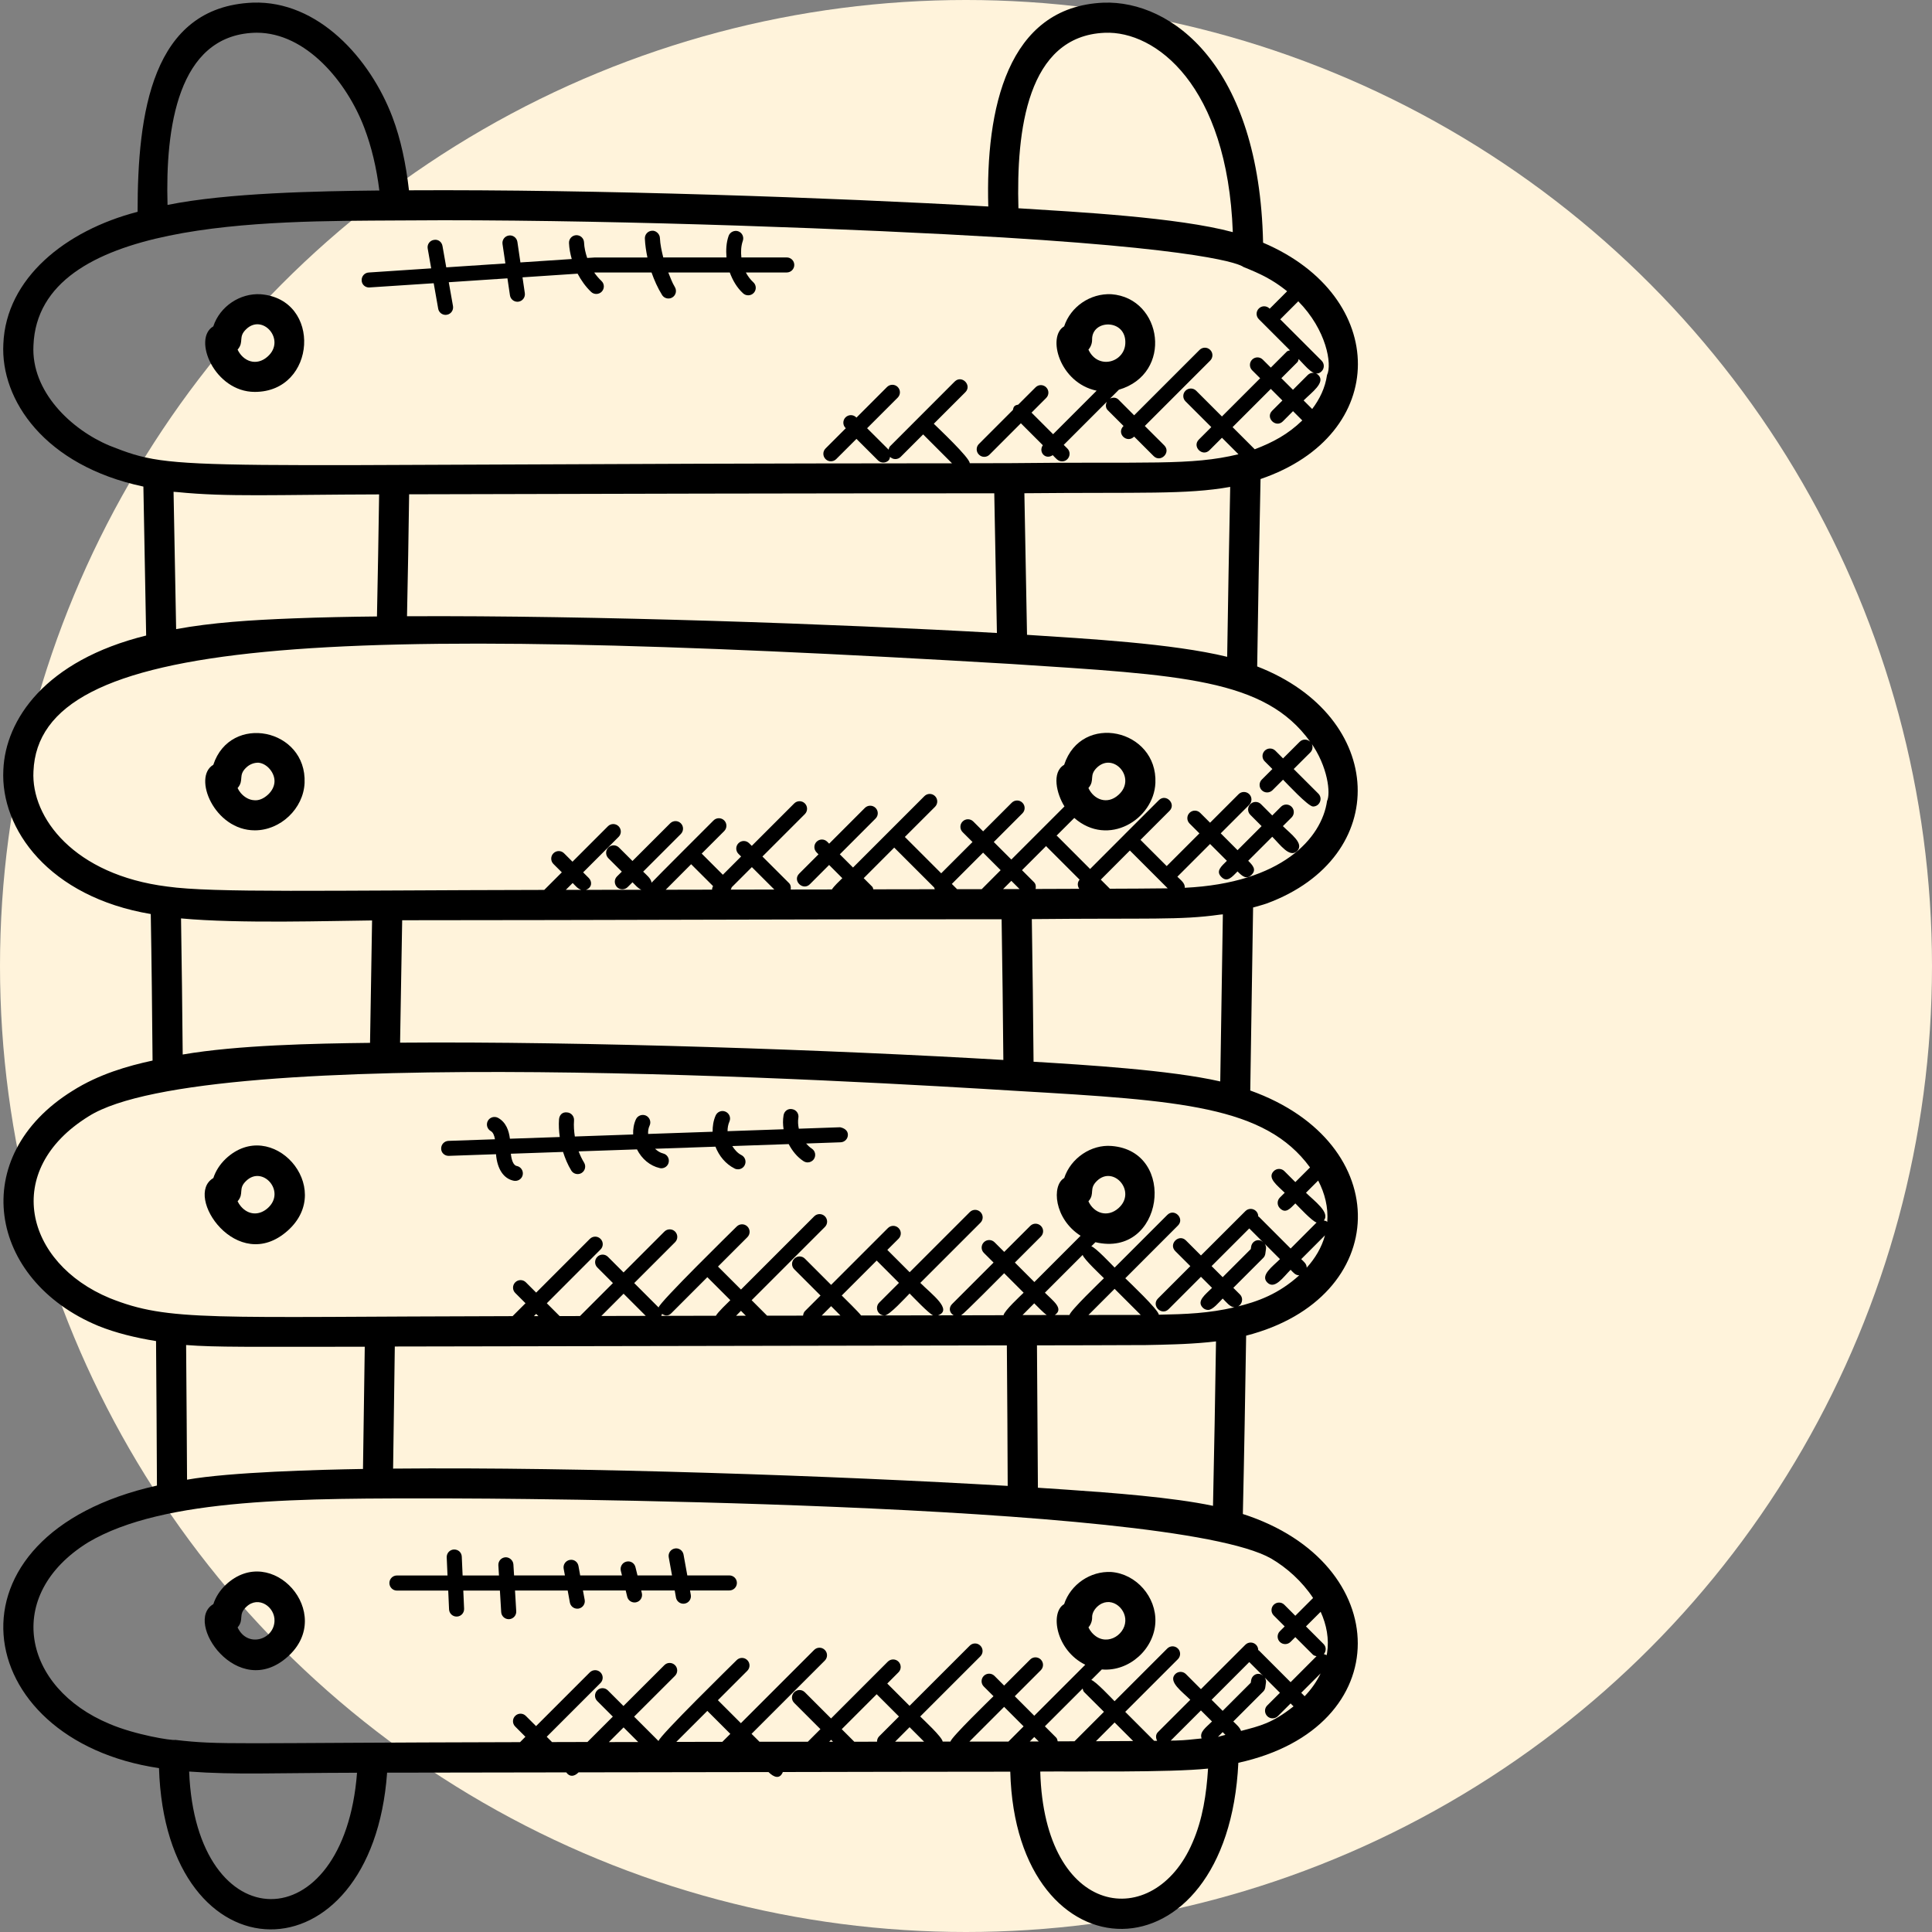<?xml version="1.0" encoding="UTF-8"?>
<svg width="60px" height="60px" viewBox="0 0 60 60" version="1.1" xmlns="http://www.w3.org/2000/svg" xmlns:xlink="http://www.w3.org/1999/xlink">
    <rect x="0" y="0" width="60" height="60" fill="#808080" stroke="none"/>
    <title>Group 16</title>
    <g id="OmniKick-2.0" stroke="none" stroke-width="1" fill="none" fill-rule="evenodd">
        <g id="OmniKick-V2-Pricing" transform="translate(-198, -707)">
            <g id="Group-3" transform="translate(138, 657)">
                <g id="Group-5">
                    <g id="Group-17" transform="translate(60, 50)">
                        <g id="Group-16">
                            <g id="Group-8" fill="#FFF3DB">
                                <circle id="Oval-Copy" cx="30" cy="30" r="30"></circle>
                            </g>
                            <g id="construction-and-tools" fill="#000000" fill-rule="nonzero">
                                <path d="M4.938,54.911 C5.145,61.557 11.553,61.573 12.022,55.052 C13.877,55.048 15.732,55.048 17.586,55.043 C17.689,55.19 17.833,55.178 17.968,55.042 C19.933,55.037 21.901,55.035 23.867,55.033 C24.042,55.207 24.22,55.259 24.312,55.032 C26.666,55.028 29.017,55.021 31.375,55.021 C31.546,61.527 38.128,61.628 38.458,54.745 C43.443,53.652 43.317,48.534 38.598,47.019 C38.64,45.173 38.671,43.326 38.7,41.48 C43.233,40.317 43.377,35.494 38.828,33.867 L38.916,28.183 C39.059,28.142 39.205,28.105 39.343,28.057 C43.24,26.615 43.064,22.256 39.043,20.697 C39.073,18.753 39.105,16.821 39.147,14.877 C43.187,13.5 43.144,9.202 39.226,7.537 C39.11,2.032 36.386,0.01 34.274,0.083 C31.275,0.206 30.607,3.393 30.692,6.413 C25.899,6.138 18.486,5.877 12.701,5.91 C12.607,5.092 12.447,4.321 12.188,3.638 C11.497,1.814 9.877,0.011 7.85,0.082 C4.702,0.211 4.273,3.535 4.273,6.578 C2.025,7.16 0.187,8.647 0.104,10.681 C0.012,12.415 1.38,14.461 4.453,15.111 L4.539,19.737 C1.397,20.513 0.169,22.353 0.104,23.909 C0.007,25.753 1.528,27.855 4.682,28.386 C4.709,29.9 4.725,31.423 4.738,32.937 C3.97,33.102 3.07,33.36 2.256,33.874 C-1.031,35.911 -0.373,39.756 3.056,41.178 C3.602,41.398 4.209,41.545 4.846,41.648 C4.855,42.793 4.871,45.054 4.874,46.136 C-1.999,47.668 -0.976,54.034 4.938,54.911 Z M5.874,55.017 C7.313,55.122 8.48,55.06 11.088,55.054 C10.687,60.302 6.081,60.282 5.874,55.017 Z M21.967,53.133 L22.681,53.847 L22.433,54.094 C21.957,54.095 21.479,54.096 21.003,54.096 L21.967,53.133 Z M18.909,54.102 L19.366,53.646 L19.82,54.1 C19.518,54.1 19.212,54.101 18.909,54.102 Z M27.226,52.616 L27.918,53.308 L27.304,53.922 C27.258,53.968 27.236,54.029 27.237,54.09 C27.002,54.09 26.767,54.09 26.531,54.091 L26.141,53.701 L27.226,52.616 Z M28.248,53.639 L28.698,54.089 C28.398,54.089 28.098,54.09 27.798,54.09 L28.248,53.639 Z M25.87,54.091 C25.831,54.091 25.791,54.091 25.751,54.091 L25.811,54.032 L25.87,54.091 Z M33.904,50.697 C33.862,50.647 33.828,50.595 33.803,50.54 C33.875,50.456 33.919,50.346 33.917,50.227 C33.915,50.115 33.973,49.995 34.074,49.899 C34.464,49.535 34.966,49.915 34.948,50.342 C34.93,50.806 34.31,51.17 33.904,50.697 L33.904,50.697 Z M33.623,52.44 C33.634,52.477 33.638,52.518 33.667,52.547 L34.284,53.162 L33.37,54.077 C33.196,54.077 33.021,54.077 32.848,54.079 C32.838,54.037 32.831,53.993 32.798,53.96 L32.45,53.612 L33.623,52.44 Z M38.797,51.617 L39.232,52.052 C39.199,52.023 39.166,51.992 39.119,51.986 C38.99,51.962 38.873,52.056 38.855,52.184 L38.844,52.259 L37.971,53.132 L37.627,52.788 L38.797,51.617 Z M37.64,53.462 C37.461,53.642 37.242,53.784 37.317,53.989 C36.943,54.024 36.88,54.042 36.504,54.054 C36.455,54.056 36.407,54.055 36.358,54.056 L37.296,53.119 L37.64,53.462 Z M37.824,53.94 L37.971,53.792 L38.057,53.878 C38.027,53.883 37.835,53.938 37.824,53.94 Z M34.035,54.075 L34.615,53.493 L35.191,54.069 C34.804,54.069 34.419,54.074 34.035,54.075 Z M32.26,54.083 C32.166,54.084 32.074,54.083 31.98,54.084 L32.12,53.944 L32.26,54.083 Z M31.318,54.086 C30.914,54.086 30.509,54.087 30.105,54.087 L31.184,53.008 L31.789,53.614 L31.318,54.086 Z M37.034,57.224 C35.846,60 32.433,59.591 32.306,55.017 C33.388,55.006 36.323,55.051 37.517,54.925 C37.468,55.705 37.353,56.497 37.034,57.224 Z M38.542,53.755 C38.498,53.637 38.398,53.559 38.301,53.462 L39.229,52.534 C39.265,52.499 39.288,52.452 39.295,52.402 L39.316,52.249 C39.325,52.193 39.305,52.144 39.278,52.099 L39.75,52.571 L39.355,52.965 C39.208,53.113 39.314,53.364 39.521,53.364 C39.582,53.364 39.641,53.342 39.686,53.296 L40.081,52.902 L40.172,52.993 C39.502,53.522 39.129,53.6 38.542,53.755 L38.542,53.755 Z M41.213,51.342 C41.213,51.345 41.213,51.346 41.212,51.348 C41.209,51.368 41.2,51.386 41.198,51.405 C41.171,51.387 41.143,51.376 41.113,51.37 C41.19,51.278 41.192,51.144 41.105,51.057 L40.558,50.51 L41.014,50.055 C41.197,50.459 41.283,50.896 41.213,51.342 Z M41.013,51.969 C40.887,52.232 40.718,52.47 40.516,52.679 C40.516,52.679 40.526,52.686 40.411,52.571 L41.013,51.969 Z M33.145,46.264 C33.099,46.261 32.31,46.208 32.233,46.203 C32.232,45.817 32.206,42.201 32.204,41.781 C32.593,41.78 35.22,41.777 35.587,41.772 C35.886,41.767 36.189,41.76 36.494,41.749 C36.579,41.747 36.663,41.743 36.747,41.739 C37.039,41.725 37.446,41.698 37.764,41.658 C37.738,43.361 37.709,45.062 37.671,46.765 C36.401,46.498 34.511,46.358 33.145,46.264 L33.145,46.264 Z M5.809,45.953 C5.808,45.771 5.789,42.575 5.78,41.771 C6.715,41.844 7.747,41.824 11.328,41.824 C11.314,43.068 11.288,44.326 11.273,45.62 C9.923,45.642 7.14,45.716 5.809,45.953 Z M12.261,41.817 L31.269,41.782 C31.28,43.024 31.292,45.211 31.295,46.146 C26.026,45.836 18.076,45.553 12.208,45.609 C12.231,43.792 12.24,43.555 12.261,41.817 L12.261,41.817 Z M20.558,40.803 C20.674,40.879 20.768,40.863 20.847,40.785 L21.967,39.664 L22.681,40.378 C22.59,40.47 22.293,40.749 22.233,40.862 L20.536,40.865 C20.542,40.844 20.559,40.825 20.558,40.803 L20.558,40.803 Z M23.011,40.709 L23.163,40.861 L22.86,40.862 L23.011,40.709 Z M16.582,40.873 L16.651,40.804 L16.72,40.873 L16.582,40.873 Z M18.675,40.869 L19.366,40.177 L20.055,40.866 L18.675,40.869 Z M27.226,39.148 L27.918,39.841 L27.304,40.455 C27.213,40.547 27.213,40.694 27.304,40.786 C27.349,40.831 27.407,40.851 27.465,40.852 L26.742,40.853 C26.669,40.751 26.231,40.323 26.141,40.233 L27.226,39.148 Z M28.248,40.171 C28.348,40.271 28.853,40.803 28.979,40.849 L27.473,40.852 C27.623,40.849 28.131,40.288 28.248,40.171 L28.248,40.171 Z M26.101,40.855 L25.519,40.856 L25.811,40.564 L26.101,40.855 Z M33.802,37.308 C34.018,37.059 33.801,36.924 34.074,36.667 C34.588,36.184 35.308,37.01 34.737,37.519 C34.397,37.823 33.974,37.682 33.802,37.308 Z M33.623,38.973 C33.661,39.107 34.185,39.597 34.284,39.696 C34.175,39.805 33.241,40.699 33.213,40.839 L32.758,40.839 C33.05,40.641 32.705,40.401 32.45,40.146 L33.623,38.973 Z M33.803,40.838 L34.615,40.026 L35.426,40.836 L33.803,40.838 Z M32.507,40.839 L31.756,40.84 L32.119,40.476 C32.21,40.566 32.403,40.769 32.507,40.839 Z M31.166,40.845 L29.85,40.848 C29.96,40.779 31.093,39.632 31.185,39.541 L31.79,40.146 C31.689,40.247 31.19,40.705 31.166,40.845 L31.166,40.845 Z M38.341,40.597 C38.549,40.596 38.652,40.345 38.506,40.199 L38.302,39.995 L39.23,39.067 C39.266,39.032 39.289,38.985 39.296,38.934 L39.317,38.782 C39.326,38.726 39.306,38.675 39.279,38.631 L39.751,39.103 C39.519,39.335 39.133,39.604 39.356,39.829 C39.587,40.06 39.85,39.665 40.081,39.434 C40.17,39.523 40.227,39.605 40.349,39.606 C39.719,40.174 39.087,40.423 38.341,40.597 L38.341,40.597 Z M38.797,38.15 L39.232,38.585 C39.199,38.556 39.166,38.525 39.119,38.518 C38.99,38.495 38.873,38.588 38.855,38.717 L38.844,38.791 L37.971,39.664 L37.627,39.32 L38.797,38.15 Z M41.22,37.946 C41.189,37.918 41.15,37.91 41.112,37.902 C41.321,37.655 40.808,37.291 40.558,37.042 L40.937,36.663 C41.144,37.06 41.254,37.496 41.22,37.946 Z M41.149,38.364 C41.045,38.744 40.843,39.079 40.581,39.369 C40.579,39.247 40.499,39.192 40.411,39.103 L41.149,38.364 Z M32.098,32.973 C32.084,31.494 32.069,30.024 32.044,28.544 C35.72,28.507 36.636,28.58 37.882,28.405 C37.914,28.4 37.946,28.401 37.977,28.396 L37.896,33.585 C36.344,33.23 33.683,33.07 32.098,32.973 Z M5.674,32.749 C5.66,31.343 5.646,29.928 5.622,28.522 C7.434,28.691 10.292,28.596 11.555,28.585 C11.543,29.216 11.534,29.846 11.524,30.474 C11.513,31.111 11.504,31.748 11.492,32.387 C9.748,32.407 7.377,32.456 5.674,32.749 Z M12.457,30.49 C12.467,29.854 12.478,29.218 12.49,28.579 C19.104,28.577 24.235,28.548 31.106,28.548 C31.131,30.007 31.146,31.459 31.16,32.918 C25.955,32.609 18.109,32.334 12.425,32.381 C12.437,31.75 12.447,31.119 12.457,30.49 L12.457,30.49 Z M18.05,27.635 C17.89,27.635 17.731,27.635 17.571,27.636 L17.785,27.422 C17.885,27.523 17.935,27.593 18.05,27.635 L18.05,27.635 Z M21.464,26.839 L22.144,27.518 C22.127,27.555 22.111,27.589 22.115,27.629 C21.929,27.629 20.822,27.631 20.674,27.632 L21.464,26.839 Z M23.35,26.929 L24.047,27.625 C23.595,27.626 23.144,27.626 22.693,27.628 C22.703,27.604 22.72,27.582 22.722,27.557 L23.35,26.929 Z M27.771,26.323 L29.011,27.562 C29.019,27.58 29.02,27.6 29.033,27.616 C28.396,27.617 27.758,27.618 27.122,27.619 C27.111,27.591 27.11,27.559 27.087,27.536 L26.823,27.272 L27.771,26.323 Z M32.491,26.272 C32.496,26.277 32.494,26.287 32.5,26.291 L33.528,27.319 C33.455,27.401 33.456,27.516 33.518,27.603 C33.065,27.604 32.614,27.604 32.161,27.608 C32.177,27.533 32.17,27.456 32.112,27.397 L31.739,27.024 L32.491,26.272 Z M35.089,26.413 L36.264,27.588 C35.865,27.595 34.785,27.599 34.468,27.6 L34.186,27.318 L35.089,26.413 Z M31.664,27.611 C31.631,27.611 31.597,27.611 31.562,27.611 C31.425,27.611 31.288,27.612 31.151,27.612 L31.408,27.355 L31.664,27.611 Z M30.488,27.614 C30.234,27.614 29.979,27.615 29.724,27.615 L29.56,27.451 L30.531,26.479 L31.076,27.024 L30.488,27.614 Z M31.895,19.715 L31.813,15.318 C35.44,15.283 36.841,15.365 38.205,15.121 C38.168,16.884 38.139,18.637 38.111,20.398 C36.403,19.981 33.735,19.836 31.895,19.715 Z M9.121,19.204 C7.777,19.256 6.585,19.333 5.47,19.538 L5.39,15.273 C5.431,15.277 5.47,15.277 5.51,15.282 C7.063,15.439 8.548,15.362 11.774,15.354 C11.757,16.614 11.732,17.883 11.707,19.145 C10.927,19.152 9.937,19.172 9.121,19.204 L9.121,19.204 Z M12.706,15.351 C18.757,15.335 24.821,15.32 30.878,15.32 L30.96,19.658 C26.024,19.378 18.458,19.109 12.64,19.138 C12.666,17.878 12.69,16.611 12.706,15.351 L12.706,15.351 Z M38.967,13.953 L38.279,13.265 L39.466,12.078 L39.826,12.438 L39.508,12.756 C39.287,12.976 39.624,13.301 39.839,13.087 L40.156,12.769 L40.444,13.057 C39.998,13.488 39.534,13.736 38.967,13.953 L38.967,13.953 Z M41.212,11.647 C41.155,12.045 40.983,12.396 40.751,12.702 L40.485,12.436 C40.73,12.191 41.175,11.88 40.943,11.647 C40.851,11.556 40.703,11.556 40.612,11.647 L40.154,12.105 L39.794,11.745 L40.289,11.25 C40.317,11.222 40.32,11.185 40.331,11.15 C40.564,11.383 40.822,11.754 41.043,11.532 C41.135,11.441 41.135,11.293 41.043,11.201 L39.759,9.917 L40.319,9.357 C41.194,10.242 41.376,11.317 41.212,11.647 L41.212,11.647 Z M34.31,1.018 C35.883,0.95 38.12,2.642 38.286,7.209 C36.572,6.747 33.406,6.58 31.628,6.468 C31.559,4.064 31.895,1.116 34.31,1.018 L34.31,1.018 Z M7.888,1.018 C7.916,1.016 7.946,1.016 7.974,1.016 C9.5,1.016 10.77,2.534 11.314,3.97 C11.537,4.556 11.693,5.208 11.781,5.916 C9.865,5.936 7.059,5.988 5.203,6.364 C5.133,3.98 5.517,1.114 7.888,1.018 Z M1.039,10.725 C1.198,6.793 8.346,6.87 12.3,6.847 C12.776,6.843 13.262,6.84 13.758,6.84 C19.557,6.84 26.67,7.107 31.144,7.374 C38.146,7.801 38.611,8.289 38.611,8.289 C39.152,8.507 39.51,8.675 39.973,9.045 L39.431,9.587 L39.425,9.581 C39.334,9.49 39.186,9.488 39.094,9.581 C39.002,9.672 39.002,9.82 39.094,9.912 L40.061,10.88 C40.027,10.891 39.988,10.894 39.961,10.921 L39.466,11.416 L39.217,11.168 C39.126,11.076 38.978,11.076 38.886,11.168 C38.795,11.259 38.795,11.407 38.886,11.499 L39.135,11.747 L37.948,12.934 L37.148,12.134 C37.056,12.043 36.909,12.043 36.817,12.134 C36.725,12.226 36.725,12.373 36.817,12.464 L37.618,13.264 L37.231,13.651 C37.013,13.869 37.343,14.2 37.562,13.982 L37.949,13.595 L38.461,14.107 C36.975,14.469 35.643,14.332 31.332,14.384 C30.927,14.384 30.521,14.386 30.116,14.386 C30.123,14.22 29.117,13.277 29,13.16 L29.979,12.181 C30.196,11.964 29.868,11.631 29.648,11.85 L27.642,13.858 C27.612,13.888 27.607,13.928 27.597,13.965 L26.929,13.299 L27.879,12.349 C27.971,12.258 27.971,12.11 27.879,12.018 C27.787,11.927 27.64,11.927 27.548,12.018 L26.598,12.969 L26.59,12.961 C26.498,12.869 26.351,12.871 26.259,12.961 C26.168,13.053 26.168,13.201 26.259,13.291 L26.267,13.299 L25.639,13.927 C25.547,14.018 25.547,14.166 25.639,14.258 C25.684,14.304 25.743,14.326 25.804,14.326 C25.864,14.326 25.924,14.304 25.969,14.258 L26.598,13.63 L27.266,14.297 C27.312,14.343 27.371,14.365 27.431,14.365 C27.492,14.365 27.551,14.343 27.597,14.297 C27.627,14.267 27.631,14.227 27.642,14.189 C27.687,14.233 27.746,14.257 27.806,14.257 C27.866,14.257 27.926,14.234 27.971,14.189 L28.669,13.491 L29.565,14.388 C5.179,14.399 5.567,14.693 3.409,13.843 C2.214,13.346 0.962,12.159 1.039,10.725 L1.039,10.725 Z M1.039,23.954 C1.211,19.78 9.909,19.347 31.406,20.62 C36.702,20.965 39.277,21.073 40.69,23.036 C40.599,22.948 40.453,22.946 40.363,23.037 L39.846,23.553 L39.608,23.314 C39.516,23.223 39.369,23.223 39.277,23.314 C39.185,23.406 39.185,23.554 39.277,23.644 L39.515,23.883 L39.186,24.211 C39.095,24.302 39.095,24.45 39.186,24.542 C39.232,24.587 39.291,24.61 39.352,24.61 C39.411,24.61 39.471,24.587 39.517,24.542 L39.846,24.214 C39.964,24.331 40.627,25.047 40.777,25.047 C40.984,25.047 41.089,24.796 40.943,24.648 L40.177,23.883 L40.694,23.367 C40.784,23.277 40.783,23.134 40.697,23.042 C41.248,23.812 41.326,24.65 41.213,24.875 C41.046,26.036 39.805,27.425 36.795,27.571 C36.803,27.425 36.678,27.341 36.564,27.227 L37.58,26.211 L38.102,26.733 C37.928,26.907 37.747,27.052 37.931,27.235 C38.113,27.418 38.263,27.233 38.433,27.063 C38.572,27.203 38.705,27.332 38.869,27.168 C39.031,27.005 38.904,26.873 38.764,26.732 L39.511,25.986 C39.754,26.229 40.053,26.658 40.283,26.428 C40.513,26.198 40.084,25.898 39.841,25.656 L40.112,25.386 C40.203,25.294 40.203,25.146 40.112,25.055 C40.02,24.963 39.872,24.963 39.781,25.055 L39.511,25.325 L39.16,24.973 C39.069,24.882 38.922,24.882 38.829,24.973 C38.738,25.065 38.738,25.213 38.829,25.304 L39.18,25.656 L38.433,26.403 L37.911,25.88 L38.797,24.994 C38.888,24.902 38.888,24.755 38.797,24.664 C38.705,24.573 38.557,24.573 38.466,24.664 L37.58,25.55 L37.273,25.244 C37.181,25.152 37.034,25.152 36.942,25.244 C36.851,25.335 36.851,25.483 36.942,25.574 L37.249,25.881 L36.233,26.897 L35.419,26.083 L36.32,25.182 C36.537,24.965 36.209,24.632 35.989,24.851 C35.987,24.853 34.925,25.916 34.922,25.917 L34.922,25.918 L33.854,26.987 L32.83,25.962 C32.824,25.957 32.816,25.959 32.81,25.954 L33.363,25.402 C34.416,26.324 35.833,25.448 35.882,24.315 C35.952,22.645 33.587,22.113 33.048,23.752 C32.65,23.983 32.815,24.659 33.058,25.044 L31.408,26.694 L30.863,26.149 L31.752,25.259 C31.844,25.168 31.844,25.02 31.752,24.929 C31.66,24.836 31.512,24.838 31.421,24.929 L30.532,25.818 L30.226,25.512 C30.134,25.42 29.987,25.42 29.895,25.512 C29.803,25.603 29.803,25.751 29.895,25.843 L30.202,26.149 L29.23,27.121 L28.101,25.992 L29.039,25.055 C29.13,24.963 29.13,24.816 29.039,24.725 C28.947,24.633 28.8,24.633 28.708,24.725 L26.491,26.942 L26.081,26.532 L27.191,25.421 C27.283,25.33 27.283,25.182 27.191,25.09 C27.099,24.999 26.952,24.999 26.86,25.09 L25.75,26.201 L25.691,26.141 C25.599,26.049 25.452,26.049 25.36,26.141 C25.268,26.232 25.268,26.38 25.36,26.472 L25.419,26.532 L24.821,27.13 C24.6,27.35 24.937,27.675 25.151,27.461 L25.749,26.862 L26.159,27.273 C26.069,27.362 25.903,27.516 25.835,27.623 C25.409,27.624 24.982,27.624 24.555,27.625 C24.567,27.553 24.558,27.478 24.502,27.423 L23.678,26.6 L24.996,25.282 C25.087,25.19 25.087,25.043 24.996,24.951 C24.905,24.86 24.757,24.859 24.665,24.951 L23.347,26.269 L23.265,26.187 C23.172,26.095 23.024,26.095 22.934,26.187 C22.842,26.278 22.842,26.426 22.934,26.518 L23.016,26.599 L22.449,27.166 L21.792,26.509 L22.491,25.81 C22.582,25.718 22.582,25.571 22.491,25.479 C22.399,25.388 22.251,25.388 22.16,25.479 C22.067,25.572 20.32,27.316 20.235,27.413 C20.219,27.28 20.076,27.173 19.974,27.07 L21.144,25.9 C21.235,25.808 21.235,25.66 21.144,25.569 C21.053,25.477 20.906,25.477 20.813,25.569 L19.642,26.739 L19.223,26.321 C19.131,26.229 18.983,26.231 18.892,26.321 C18.801,26.413 18.801,26.56 18.892,26.652 L19.311,27.07 L19.162,27.218 C19.015,27.366 19.121,27.618 19.328,27.618 C19.387,27.618 19.447,27.595 19.493,27.549 L19.643,27.4 C19.737,27.494 19.805,27.579 19.916,27.633 C19.343,27.634 18.769,27.634 18.196,27.635 C18.395,27.562 18.39,27.373 18.286,27.268 L18.11,27.092 L19.211,25.991 C19.303,25.9 19.303,25.752 19.211,25.66 C19.119,25.569 18.972,25.569 18.88,25.66 L17.779,26.761 L17.518,26.5 C17.428,26.409 17.28,26.407 17.187,26.5 C17.096,26.591 17.096,26.739 17.187,26.831 L17.448,27.091 L16.902,27.637 C10.062,27.65 6.617,27.733 5.197,27.533 C2.304,27.171 0.962,25.395 1.039,23.954 L1.039,23.954 Z M33.802,24.473 C34.017,24.223 33.803,24.088 34.073,23.832 C34.592,23.349 35.308,24.174 34.736,24.685 C34.386,25.003 33.969,24.832 33.802,24.473 Z M2.753,34.668 C6.395,32.364 26.727,33.58 31.607,33.881 C36.644,34.176 39.29,34.344 40.684,36.256 L40.228,36.711 L39.888,36.371 C39.797,36.279 39.649,36.279 39.557,36.371 C39.343,36.585 39.673,36.817 39.898,37.042 L39.748,37.191 C39.656,37.283 39.656,37.43 39.748,37.522 C39.928,37.703 40.064,37.536 40.228,37.373 C40.328,37.473 40.752,37.932 40.888,37.966 L40.082,38.774 L39.096,37.787 C39.09,37.782 39.082,37.784 39.076,37.779 C39.076,37.718 39.055,37.659 39.008,37.612 C38.916,37.521 38.769,37.519 38.677,37.612 L37.297,38.99 L36.83,38.523 C36.613,38.306 36.28,38.634 36.499,38.854 L36.967,39.321 L35.962,40.326 C35.745,40.543 36.073,40.876 36.293,40.657 L37.297,39.652 L37.641,39.996 C37.434,40.204 37.149,40.406 37.355,40.613 C37.401,40.659 37.46,40.681 37.521,40.681 C37.665,40.681 37.861,40.438 37.972,40.327 C38.079,40.433 38.203,40.599 38.341,40.599 C37.536,40.786 36.843,40.813 35.988,40.83 C35.982,40.679 35.054,39.804 34.947,39.697 L36.582,38.06 C36.799,37.844 36.471,37.511 36.252,37.73 L34.616,39.366 C34.517,39.267 34.027,38.743 33.892,38.705 L34.02,38.578 C36.134,39.078 36.588,35.746 34.517,35.589 C33.892,35.539 33.255,35.962 33.05,36.585 C32.654,36.815 32.735,37.853 33.559,38.378 L32.123,39.815 L31.518,39.21 L32.326,38.402 C32.418,38.31 32.418,38.162 32.326,38.072 C32.234,37.981 32.087,37.979 31.995,38.072 L31.187,38.879 L30.886,38.579 C30.794,38.488 30.646,38.488 30.555,38.579 C30.463,38.671 30.463,38.818 30.555,38.91 L30.856,39.21 L29.568,40.498 C29.473,40.593 29.46,40.752 29.616,40.848 L29.132,40.849 C29.598,40.677 28.936,40.196 28.581,39.841 L30.449,37.973 C30.541,37.881 30.541,37.733 30.449,37.642 C30.358,37.55 30.21,37.55 30.118,37.642 L28.25,39.51 L27.557,38.817 L27.906,38.469 C27.998,38.377 27.998,38.23 27.906,38.139 C27.814,38.047 27.667,38.047 27.575,38.139 L25.811,39.903 L24.997,39.089 C24.906,38.997 24.758,38.997 24.667,39.089 C24.575,39.18 24.575,39.328 24.667,39.419 L25.482,40.234 L24.999,40.717 C24.96,40.756 24.947,40.807 24.94,40.858 L23.823,40.86 L23.343,40.379 L25.618,38.104 C25.71,38.013 25.71,37.865 25.618,37.773 C25.526,37.682 25.379,37.682 25.287,37.773 L23.012,40.048 L22.298,39.334 L23.211,38.421 C23.303,38.33 23.303,38.182 23.211,38.09 C23.12,37.999 22.972,37.999 22.88,38.09 C22.765,38.205 20.465,40.457 20.454,40.605 L19.696,39.847 L20.965,38.578 C21.057,38.487 21.057,38.339 20.965,38.247 C20.874,38.156 20.726,38.156 20.634,38.247 L19.365,39.517 L18.88,39.032 C18.788,38.939 18.64,38.941 18.55,39.032 C18.459,39.123 18.459,39.271 18.55,39.362 L19.035,39.847 L18.012,40.871 L17.38,40.872 L16.982,40.474 L18.65,38.804 C18.742,38.713 18.742,38.565 18.65,38.474 C18.559,38.382 18.411,38.382 18.319,38.474 L16.651,40.143 L16.332,39.824 C16.241,39.732 16.093,39.732 16.001,39.824 C15.91,39.916 15.91,40.063 16.001,40.154 L16.32,40.473 L15.919,40.874 C6.513,40.891 5.252,41.054 3.407,40.314 C0.774,39.221 0.047,36.342 2.753,34.668 L2.753,34.668 Z M13.825,46.534 C15.147,46.534 36.338,46.62 39.474,48.4 C39.96,48.683 40.442,49.114 40.779,49.627 L40.227,50.179 L39.887,49.838 C39.797,49.746 39.649,49.746 39.556,49.838 C39.465,49.929 39.465,50.077 39.556,50.169 L39.897,50.51 L39.747,50.66 C39.655,50.752 39.655,50.9 39.747,50.991 C39.793,51.037 39.853,51.059 39.913,51.059 C39.973,51.059 40.032,51.036 40.078,50.991 L40.227,50.842 L40.774,51.388 C40.805,51.419 40.847,51.425 40.886,51.435 L40.081,52.242 L39.095,51.255 C39.089,51.249 39.081,51.251 39.075,51.246 C39.075,51.186 39.054,51.126 39.007,51.079 C38.915,50.988 38.768,50.987 38.676,51.079 L37.296,52.458 L36.829,51.99 C36.738,51.899 36.59,51.899 36.498,51.99 C36.265,52.224 36.719,52.542 36.966,52.788 L35.961,53.792 C35.886,53.867 35.889,53.973 35.936,54.062 C35.905,54.062 35.875,54.063 35.844,54.063 L34.945,53.163 L36.581,51.527 C36.672,51.435 36.672,51.288 36.581,51.197 C36.489,51.105 36.341,51.105 36.25,51.197 L34.614,52.833 C34.515,52.734 34.025,52.21 33.891,52.173 L34.218,51.846 C34.648,51.884 35.056,51.721 35.36,51.448 C35.675,51.166 35.864,50.777 35.881,50.381 C35.914,49.594 35.288,48.88 34.513,48.82 C33.863,48.784 33.248,49.208 33.047,49.818 C32.604,50.075 32.787,51.248 33.704,51.7 L32.12,53.284 L31.515,52.678 L32.323,51.87 C32.415,51.778 32.415,51.631 32.323,51.539 C32.232,51.448 32.084,51.446 31.992,51.539 L31.184,52.347 L30.884,52.046 C30.792,51.955 30.645,51.955 30.553,52.046 C30.461,52.138 30.461,52.286 30.553,52.377 L30.854,52.677 C30.753,52.778 29.544,53.948 29.516,54.087 C29.436,54.087 29.357,54.087 29.276,54.087 C29.258,53.943 28.681,53.41 28.578,53.307 L30.446,51.439 C30.538,51.347 30.538,51.2 30.446,51.108 C30.355,51.016 30.207,51.016 30.116,51.108 L28.247,52.976 L27.555,52.284 L27.903,51.935 C27.995,51.844 27.995,51.696 27.903,51.604 C27.812,51.513 27.664,51.513 27.572,51.604 L25.809,53.368 L24.995,52.554 C24.903,52.462 24.755,52.462 24.664,52.554 C24.572,52.646 24.572,52.793 24.664,52.885 L25.479,53.7 L25.088,54.091 C24.588,54.091 24.088,54.091 23.587,54.092 L23.34,53.846 L25.615,51.571 C25.707,51.479 25.707,51.331 25.615,51.24 C25.524,51.148 25.376,51.148 25.284,51.24 L23.009,53.515 L22.295,52.801 L23.208,51.888 C23.3,51.796 23.3,51.648 23.208,51.557 C23.117,51.465 22.969,51.465 22.878,51.557 C22.763,51.672 20.463,53.923 20.451,54.07 L19.693,53.312 L20.963,52.044 C21.054,51.952 21.054,51.804 20.963,51.713 C20.871,51.622 20.723,51.62 20.632,51.713 L19.362,52.981 L18.877,52.496 C18.785,52.404 18.637,52.405 18.547,52.496 C18.456,52.588 18.456,52.735 18.547,52.826 L19.032,53.311 L18.244,54.099 C17.877,54.1 17.51,54.101 17.144,54.102 L16.979,53.937 L18.648,52.268 C18.74,52.176 18.74,52.029 18.648,51.937 C18.557,51.846 18.409,51.846 18.317,51.937 L16.648,53.606 L16.33,53.289 C16.238,53.196 16.09,53.198 16,53.289 C15.908,53.38 15.908,53.528 16,53.619 L16.317,53.937 L16.151,54.104 C7.079,54.124 6.869,54.199 5.443,54.034 C5.337,54.061 4.197,53.877 3.404,53.538 C0.704,52.416 0.095,49.535 2.738,47.899 C5.101,46.496 9.448,46.534 13.825,46.534 L13.825,46.534 Z" id="Shape"></path>
                                <path d="M7.913,12.171 C9.838,12.171 10.011,9.287 8.092,9.138 C7.461,9.099 6.83,9.51 6.624,10.136 C5.97,10.516 6.657,12.171 7.913,12.171 L7.913,12.171 Z M7.65,10.219 C8.164,9.731 8.885,10.56 8.315,11.07 C7.964,11.388 7.548,11.219 7.379,10.858 C7.593,10.61 7.381,10.471 7.65,10.219 L7.65,10.219 Z" id="Shape"></path>
                                <path d="M7.914,25.787 C8.714,25.787 9.424,25.11 9.459,24.315 C9.53,22.626 7.155,22.14 6.624,23.752 C5.974,24.129 6.653,25.787 7.914,25.787 L7.914,25.787 Z M7.65,23.834 C7.758,23.732 7.892,23.685 8.022,23.686 C8.288,23.706 8.537,23.999 8.525,24.276 C8.52,24.422 8.443,24.571 8.314,24.686 C8.186,24.801 8.037,24.869 7.886,24.851 C7.74,24.842 7.593,24.761 7.48,24.631 C7.438,24.582 7.405,24.53 7.379,24.474 C7.593,24.225 7.381,24.086 7.65,23.834 L7.65,23.834 Z" id="Shape"></path>
                                <path d="M8.939,38.216 C10.435,36.872 8.435,34.65 7.011,35.986 C6.831,36.157 6.698,36.363 6.625,36.586 C5.69,37.129 7.369,39.622 8.939,38.216 Z M7.651,36.668 C8.16,36.185 8.89,37.006 8.315,37.519 C8.058,37.748 7.723,37.747 7.481,37.465 C7.439,37.415 7.405,37.363 7.379,37.307 C7.594,37.059 7.379,36.92 7.651,36.668 L7.651,36.668 Z" id="Shape"></path>
                                <path d="M8.938,51.447 C10.433,50.109 8.438,47.877 7.01,49.219 C6.831,49.389 6.698,49.596 6.625,49.818 C5.689,50.359 7.381,52.847 8.938,51.447 L8.938,51.447 Z M7.65,49.901 C8.029,49.542 8.544,49.906 8.525,50.343 C8.503,50.93 7.679,51.183 7.379,50.541 C7.593,50.291 7.381,50.152 7.65,49.901 Z" id="Shape"></path>
                                <path d="M30.731,14.119 L31.704,13.145 L32.386,13.827 C32.243,14.035 32.463,14.292 32.694,14.135 C32.789,14.23 32.855,14.328 32.983,14.328 C33.19,14.328 33.295,14.076 33.148,13.929 L33.035,13.816 L34.374,12.477 C34.332,12.564 34.33,12.667 34.402,12.739 L34.892,13.229 C34.659,13.461 34.996,13.785 35.222,13.559 L35.826,14.163 C36.044,14.381 36.375,14.051 36.157,13.832 L35.553,13.229 L37.584,11.198 C37.676,11.106 37.676,10.958 37.584,10.867 C37.493,10.775 37.345,10.775 37.253,10.867 L35.222,12.898 L34.733,12.408 C34.661,12.336 34.558,12.337 34.471,12.38 L34.748,12.103 C36.447,11.602 36.105,9.258 34.515,9.137 C33.855,9.105 33.248,9.528 33.048,10.135 C32.511,10.447 32.899,11.891 34.057,12.133 L32.705,13.485 L32.035,12.815 L32.49,12.359 C32.582,12.268 32.582,12.12 32.49,12.029 C32.399,11.937 32.251,11.937 32.16,12.029 L31.622,12.566 C31.581,12.575 31.538,12.582 31.505,12.615 C31.473,12.647 31.466,12.69 31.457,12.731 L30.401,13.788 C30.309,13.879 30.309,14.027 30.401,14.118 C30.491,14.21 30.639,14.212 30.731,14.119 L30.731,14.119 Z M33.802,10.858 C33.874,10.774 33.918,10.665 33.916,10.545 C33.906,9.909 34.98,9.896 34.948,10.66 C34.925,11.258 34.1,11.497 33.802,10.858 L33.802,10.858 Z" id="Shape"></path>
                                <path d="M11.46,8.928 C11.465,8.928 11.47,8.928 11.475,8.927 C12.139,8.885 12.804,8.84 13.469,8.796 L13.608,9.585 C13.627,9.699 13.726,9.779 13.838,9.779 C13.851,9.779 13.864,9.778 13.878,9.775 C14.006,9.754 14.09,9.632 14.068,9.505 L13.937,8.765 C14.322,8.739 14.707,8.714 15.093,8.688 C15.316,8.673 15.536,8.659 15.759,8.644 L15.837,9.171 C15.854,9.287 15.954,9.371 16.068,9.371 C16.079,9.371 16.09,9.37 16.101,9.369 C16.229,9.351 16.317,9.232 16.299,9.104 L16.227,8.613 C16.799,8.575 17.371,8.537 17.938,8.499 C18.049,8.708 18.186,8.902 18.358,9.066 C18.403,9.109 18.46,9.129 18.518,9.129 C18.58,9.129 18.643,9.105 18.689,9.056 C18.777,8.962 18.774,8.814 18.679,8.726 C18.595,8.646 18.52,8.558 18.455,8.465 C18.468,8.464 18.481,8.463 18.494,8.462 L20.234,8.462 C20.32,8.704 20.424,8.94 20.56,9.159 C20.604,9.231 20.68,9.27 20.759,9.27 C20.801,9.27 20.843,9.259 20.881,9.236 C20.991,9.169 21.025,9.025 20.958,8.914 C20.871,8.772 20.818,8.614 20.754,8.462 L22.664,8.462 C22.755,8.707 22.886,8.936 23.08,9.112 C23.124,9.152 23.18,9.171 23.237,9.171 C23.3,9.171 23.364,9.146 23.41,9.095 C23.497,8.999 23.49,8.851 23.394,8.765 C23.299,8.679 23.224,8.574 23.163,8.462 L24.433,8.462 C24.562,8.462 24.667,8.357 24.667,8.228 C24.667,8.099 24.562,7.995 24.433,7.995 L23.024,7.995 C23.006,7.821 23.011,7.645 23.069,7.48 C23.111,7.358 23.048,7.225 22.925,7.182 C22.807,7.143 22.671,7.205 22.628,7.326 C22.553,7.54 22.543,7.768 22.562,7.995 L20.598,7.995 C20.549,7.796 20.503,7.595 20.494,7.389 C20.489,7.26 20.363,7.154 20.25,7.166 C20.121,7.171 20.021,7.281 20.027,7.41 C20.035,7.607 20.066,7.802 20.106,7.996 L18.483,7.996 C18.401,8.001 18.318,8.007 18.236,8.011 C18.183,7.855 18.145,7.694 18.138,7.527 C18.132,7.402 18.03,7.304 17.904,7.304 C17.902,7.304 17.898,7.304 17.894,7.304 C17.765,7.31 17.665,7.418 17.671,7.548 C17.678,7.717 17.71,7.882 17.756,8.044 C17.225,8.079 16.693,8.114 16.162,8.15 L16.068,7.511 C16.048,7.383 15.928,7.293 15.803,7.314 C15.675,7.332 15.587,7.452 15.606,7.579 L15.695,8.181 C15.485,8.195 15.275,8.209 15.065,8.223 C14.663,8.25 14.261,8.276 13.859,8.303 L13.742,7.64 C13.72,7.512 13.606,7.424 13.472,7.451 C13.344,7.472 13.259,7.594 13.283,7.721 L13.391,8.334 C12.744,8.377 12.096,8.421 11.45,8.463 C11.321,8.471 11.224,8.582 11.232,8.711 C11.235,8.833 11.338,8.928 11.46,8.928 L11.46,8.928 Z" id="Path"></path>
                                <path d="M13.93,35.896 L13.939,35.896 L15.404,35.845 C15.44,36.3 15.638,36.609 15.961,36.67 C15.976,36.672 15.99,36.673 16.004,36.673 C16.115,36.673 16.214,36.595 16.234,36.483 C16.258,36.356 16.173,36.233 16.047,36.21 C15.94,36.19 15.883,36.015 15.865,35.83 L17.486,35.774 C17.55,35.975 17.631,36.171 17.741,36.351 C17.785,36.423 17.861,36.462 17.94,36.462 C17.982,36.462 18.024,36.451 18.062,36.428 C18.172,36.36 18.206,36.215 18.139,36.106 C18.071,35.996 18.017,35.878 17.97,35.757 L19.782,35.695 C19.932,35.994 20.188,36.206 20.486,36.275 C20.505,36.28 20.521,36.282 20.539,36.282 C20.646,36.282 20.742,36.209 20.766,36.101 C20.795,35.975 20.718,35.85 20.591,35.821 C20.5,35.799 20.418,35.745 20.344,35.676 L22.219,35.611 C22.33,35.897 22.533,36.148 22.813,36.289 C22.847,36.307 22.883,36.314 22.919,36.314 C23.004,36.314 23.086,36.268 23.127,36.186 C23.186,36.071 23.14,35.93 23.025,35.872 C22.906,35.812 22.816,35.708 22.742,35.592 L24.494,35.531 C24.604,35.742 24.755,35.931 24.954,36.061 C24.994,36.086 25.039,36.1 25.082,36.1 C25.158,36.1 25.233,36.062 25.278,35.994 C25.349,35.886 25.319,35.741 25.211,35.671 C25.144,35.628 25.088,35.571 25.035,35.513 L26.107,35.475 C26.236,35.47 26.337,35.362 26.332,35.233 C26.327,35.104 26.216,35.033 26.09,35.008 L24.808,35.053 C24.785,34.941 24.775,34.827 24.794,34.715 C24.816,34.587 24.73,34.467 24.603,34.446 C24.468,34.417 24.354,34.51 24.334,34.637 C24.31,34.78 24.312,34.926 24.335,35.07 L22.595,35.13 C22.594,35.027 22.612,34.925 22.653,34.831 C22.705,34.713 22.651,34.576 22.532,34.524 C22.412,34.471 22.276,34.526 22.224,34.645 C22.154,34.805 22.129,34.976 22.131,35.147 L20.128,35.216 C20.123,35.124 20.136,35.035 20.174,34.956 C20.229,34.84 20.177,34.701 20.061,34.646 C19.945,34.594 19.805,34.643 19.75,34.759 C19.682,34.906 19.656,35.068 19.663,35.232 L17.852,35.295 C17.827,35.13 17.814,34.964 17.827,34.798 C17.837,34.669 17.741,34.557 17.613,34.547 C17.458,34.527 17.372,34.634 17.361,34.761 C17.347,34.944 17.359,35.128 17.384,35.311 L15.836,35.364 C15.804,35.118 15.722,34.859 15.47,34.717 C15.355,34.655 15.214,34.696 15.151,34.808 C15.089,34.921 15.129,35.063 15.242,35.127 C15.314,35.167 15.351,35.262 15.371,35.381 L13.927,35.431 C13.798,35.436 13.697,35.544 13.701,35.673 C13.7,35.797 13.805,35.896 13.93,35.896 L13.93,35.896 Z" id="Path"></path>
                                <path d="M12.326,49.397 L13.92,49.397 L13.946,49.982 C13.953,50.107 14.055,50.204 14.18,50.204 L14.191,50.204 C14.32,50.198 14.419,50.089 14.413,49.959 L14.388,49.396 L15.525,49.396 L15.565,50.065 C15.573,50.189 15.675,50.285 15.799,50.285 L15.813,50.285 C15.943,50.276 16.04,50.166 16.032,50.037 L15.994,49.395 L17.63,49.395 L17.698,49.768 C17.719,49.881 17.817,49.959 17.928,49.959 C17.942,49.959 17.955,49.958 17.97,49.956 C18.097,49.932 18.181,49.811 18.158,49.684 L18.104,49.394 L19.432,49.394 L19.479,49.588 C19.504,49.695 19.601,49.766 19.705,49.766 C19.724,49.766 19.743,49.764 19.762,49.759 C19.888,49.729 19.963,49.601 19.933,49.476 L19.913,49.393 L20.954,49.393 L20.993,49.614 C21.014,49.726 21.112,49.805 21.223,49.805 C21.237,49.805 21.25,49.804 21.265,49.801 C21.392,49.779 21.477,49.657 21.453,49.529 L21.429,49.393 L22.651,49.393 C22.78,49.393 22.885,49.288 22.885,49.159 C22.885,49.03 22.78,48.926 22.651,48.926 L21.345,48.926 L21.228,48.279 C21.206,48.152 21.08,48.065 20.957,48.09 C20.83,48.113 20.745,48.234 20.768,48.361 L20.87,48.926 L19.798,48.926 L19.735,48.67 C19.705,48.544 19.581,48.465 19.452,48.498 C19.327,48.528 19.25,48.656 19.28,48.781 L19.316,48.926 L18.018,48.926 L17.965,48.633 C17.942,48.506 17.826,48.419 17.693,48.445 C17.566,48.469 17.482,48.59 17.505,48.717 L17.544,48.927 L15.965,48.927 L15.944,48.583 C15.936,48.454 15.814,48.355 15.697,48.363 C15.567,48.371 15.47,48.482 15.477,48.611 L15.496,48.928 L14.367,48.928 L14.341,48.344 C14.335,48.214 14.235,48.118 14.097,48.121 C13.967,48.127 13.868,48.236 13.873,48.365 L13.898,48.928 L12.326,48.928 C12.197,48.928 12.093,49.033 12.093,49.162 C12.093,49.291 12.197,49.397 12.326,49.397 L12.326,49.397 Z" id="Path"></path>
                            </g>
                        </g>
                    </g>
                </g>
            </g>
        </g>
    </g>
</svg>